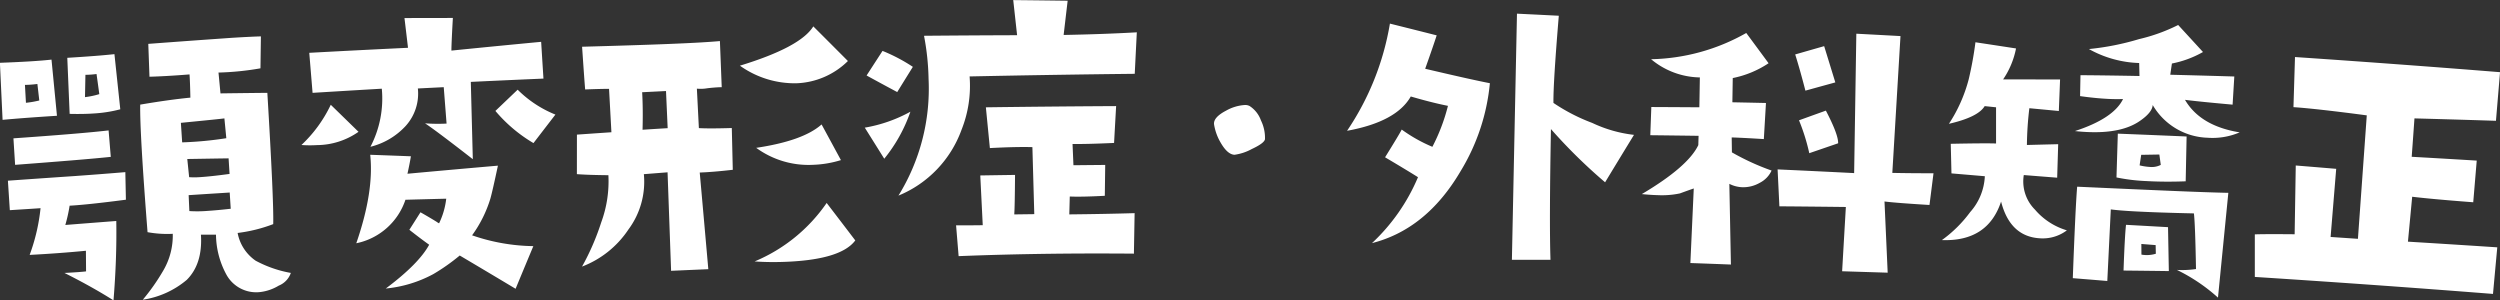 <svg xmlns="http://www.w3.org/2000/svg" width="353.156" height="42.437" viewBox="0 0 353.156 42.437">
  <rect x="0" y="0" width="353.156" height="42.437" fill="#333333" stroke="none"/>
  <defs>
    <style>
      .cls-1 {
        fill: #fff;
        fill-rule: evenodd;
      }
    </style>
  </defs>
  <path id="hero-text-surgical.svg" class="cls-1" d="M560,416.023a6.131,6.131,0,0,1-2.557-3.927,21.3,21.3,0,0,0,5.028-1.248q0.091-3.2-.83-18.546-3.31.034-6.621,0.079-0.14-1.471-.28-2.942a40.022,40.022,0,0,0,5.929-.6q0.03-2.256.062-4.512-1.433.04-4.053,0.2-5.928.414-11.855,0.859l0.168,4.64q2.289-.058,5.66-0.326,0.077,1.168.118,3.28-2.985.288-7.086,0.987-0.075,3.811,1.035,18.018a15.38,15.38,0,0,0,3.562.231,9.767,9.767,0,0,1-1.352,5.211,29.16,29.16,0,0,1-2.88,4.1,12.461,12.461,0,0,0,6.22-2.814q2.255-2.262,1.991-6.378l2.127,0a12.062,12.062,0,0,0,1.441,5.591,4.8,4.8,0,0,0,4.774,2.521,6.545,6.545,0,0,0,2.652-.912,2.971,2.971,0,0,0,1.707-1.793,16.614,16.614,0,0,1-4.96-1.72h0ZM549.608,399.3q-0.091-1.38-.181-2.759c3.783-.373,5.833-0.578,6.147-0.63q0.136,1.4.271,2.8a51.123,51.123,0,0,1-6.237.588h0Zm2.551,4.908a10.2,10.2,0,0,1-1.565.007q-0.132-1.283-.263-2.566,2.917-.05,5.835-0.092l0.138,2.2q-2.587.351-4.145,0.452h0Zm1.065,4.769a17.607,17.607,0,0,1-2.6.028q-0.049-1.125-.1-2.249,2.9-.189,5.8-0.371l0.144,2.292q-1.881.213-3.247,0.3h0Zm-13.183-22.14q-2.327.256-6.66,0.518,0.165,3.96.333,7.919,1.909,0.049,3.476-.061a18.88,18.88,0,0,0,3.677-.586Q540.455,390.736,540.041,386.841Zm-4.16,6.072q0.032-1.577.062-3.153a12.543,12.543,0,0,0,1.569-.111q0.2,1.421.391,2.839a11.378,11.378,0,0,1-2.022.425h0Zm-4.73-5.3q-2.375.269-7.288,0.45,0.188,4.029.377,8.058,3.126-.287,7.682-0.575l-0.771-7.933h0Zm-3.611,6.1-0.141-2.527a15.788,15.788,0,0,0,1.758-.131q0.133,1.164.268,2.33a13.691,13.691,0,0,1-1.885.328h0Zm11.676,3.9c-2.676.313-7.158,0.677-13.443,1.121l0.237,3.743c6.3-.478,10.809-0.843,13.515-1.126Zm-4.489,6.428q-4.867.329-9.735,0.676,0.135,2.082.271,4.164,3.587-.226,4.341-0.281a26.932,26.932,0,0,1-1.541,6.6q2.073-.108,4.048-0.254t3.9-.331l0.021,2.912q-0.748.1-3.053,0.222,3.921,1.968,6.929,3.873,0.481-5.86.394-11.212-3.6.276-7.2,0.562a21.688,21.688,0,0,0,.607-2.723q2.55-.138,7.951-0.846-0.039-1.947-.079-3.895-3.59.3-6.849,0.531h0ZM597,391.858q-1.573,1.5-3.144,3a20.961,20.961,0,0,0,5.378,4.544q1.548-2.014,3.1-4.028A15.946,15.946,0,0,1,597,391.858h0Zm3.324-6.762q-6.344.6-12.681,1.239,0-.985.206-4.609-3.418,0-6.837.013,0.252,2.1.5,4.2-6.975.333-13.949,0.71,0.234,2.827.467,5.655,4.889-.3,9.779-0.587a14.724,14.724,0,0,1-1.605,8.207,10.045,10.045,0,0,0,4.973-2.938,6.8,6.8,0,0,0,1.725-5.3q1.829-.093,3.657-0.183l0.4,5.143a24.372,24.372,0,0,1-3.042-.036q1.523,1,6.749,5.066-0.142-5.462-.283-10.921,5.132-.244,10.262-0.465Q600.48,387.693,600.32,385.1Zm-9.761,27.332a17.425,17.425,0,0,0,2.587-5.191q0.284-1,1.062-4.648-6.391.554-12.779,1.142,0.306-1.377.488-2.466-2.874-.111-5.749-0.213,0.564,5.179-1.968,12.5a9.276,9.276,0,0,0,6.946-6.145q2.88-.079,5.761-0.151a10.787,10.787,0,0,1-1.008,3.476,1.082,1.082,0,0,1-.292-0.173q-0.83-.522-2.338-1.384-0.786,1.238-1.572,2.475,1.623,1.276,2.8,2.109-1.467,2.7-6.131,6.187a17.662,17.662,0,0,0,6.717-2.039,27.973,27.973,0,0,0,3.731-2.626q3.954,2.341,7.891,4.7,1.249-3.014,2.507-6.024a27.455,27.455,0,0,1-8.65-1.526h0ZM570.6,393.988a18.921,18.921,0,0,1-4.144,5.683,15.776,15.776,0,0,0,2.185.015,10.343,10.343,0,0,0,5.879-1.878Q572.563,395.9,570.6,393.988Zm52,3.294-0.282-5.572a5.391,5.391,0,0,0,1.424-.047,20.9,20.9,0,0,1,2.086-.162q-0.127-3.255-.257-6.511c-3.3.3-9.785,0.536-19.469,0.8h0q0.354,5.193.435,6.034,1.852-.075,3.373-0.088,0.168,3.068.335,6.133-2.436.165-4.872,0.336l-0.006,5.583q1.613,0.122,4.452.149a16.765,16.765,0,0,1-1.011,6.655,34.287,34.287,0,0,1-2.714,6.255,13.779,13.779,0,0,0,6.549-5.233,11.293,11.293,0,0,0,2.185-7.822q1.674-.132,3.348-0.262,0.249,6.956.5,13.913,2.629-.117,5.257-0.229-0.6-6.827-1.212-13.654,1.842-.063,4.669-0.387-0.069-2.952-.139-5.9-3.269.1-4.647,0.011h0Zm16.165-14.367c-1.22,1.972-4.681,3.811-10.369,5.55a13.327,13.327,0,0,0,7.968,2.487,10.9,10.9,0,0,0,7.289-3.144Q641.214,385.359,638.765,382.915Zm1.172,13.849q-2.6,2.319-9.24,3.308a12.512,12.512,0,0,0,7.97,2.4,15.091,15.091,0,0,0,4-.666q-1.364-2.522-2.733-5.041h0Zm0.714,11.095a23.215,23.215,0,0,1-10.175,8.258q1.837,0.132,3.857.074c5.511-.158,8.963-1.162,10.361-3.041Q642.678,410.5,640.651,407.859Zm-26.009-10.342q0.081-2.911-.054-5.3,1.685-.086,3.369-0.169l0.234,5.245Q616.417,397.4,614.642,397.517Zm59.484-13.391,0.567-4.835q-3.843-.051-7.687-0.091,0.274,2.481.547,4.962-6.575.021-13.148,0.08a35.583,35.583,0,0,1,.643,6.13,28.708,28.708,0,0,1-4.256,16.449,15.9,15.9,0,0,0,8.9-9.268,16.789,16.789,0,0,0,1.151-7.568q11.663-.245,23.328-0.371,0.145-2.931.293-5.861-4.668.266-10.334,0.373h0Zm0.8,25.352q0.033-1.266.067-2.532,1.6,0.077,4.951-.1,0.029-2.181.056-4.36-2.244.02-4.488,0.043-0.063-1.5-.127-3,2.034,0.026,5.866-.149,0.144-2.6.29-5.205-9.2.05-18.4,0.173,0.284,2.879.565,5.757,3.781-.2,6.007-0.133,0.133,4.732.266,9.466l-2.827.038q0.078-1.171.109-5.58-2.455.035-4.911,0.075L662.7,411q-1.695.027-3.767,0.017l0.36,4.354q6.246-.252,13.2-0.337,5.544-.067,11.561-0.016,0.05-2.86.1-5.72-4.239.124-9.232,0.176h0Zm-26.383-23.1q-1.128,1.737-2.252,3.474,2.214,1.215,4.328,2.342,1.1-1.782,2.207-3.563a23.94,23.94,0,0,0-4.283-2.253h0Zm-2.507,10.842q1.377,2.194,2.751,4.391a21.815,21.815,0,0,0,3.694-6.643,20.424,20.424,0,0,1-6.445,2.252h0ZM702,396.2a4.034,4.034,0,0,0-1.61-2.04,1.373,1.373,0,0,0-.617-0.141,6.147,6.147,0,0,0-2.7.8q-1.8.941-1.7,1.924a7.38,7.38,0,0,0,.951,2.623q0.949,1.641,1.941,1.686a7.12,7.12,0,0,0,2.459-.821q1.75-.819,1.846-1.381A5.6,5.6,0,0,0,702,396.2Zm46.81,0.357a26.1,26.1,0,0,1-5.491-2.83q-0.043-2.719.757-12.316-2.954-.15-5.91-0.293-0.36,17.387-.717,34.774,2.726,0,5.451,0-0.18-5.442.065-18.471a74.8,74.8,0,0,0,7.65,7.518q2.034-3.354,4.08-6.7a18.668,18.668,0,0,1-5.885-1.68h0ZM725.2,388.9q1.128-3.176,1.624-4.717-3.3-.836-6.606-1.661a38.246,38.246,0,0,1-6.053,15.142q6.967-1.268,9-4.848,2.981,0.873,5.251,1.325a26.388,26.388,0,0,1-2.2,5.786,21.483,21.483,0,0,1-4.329-2.436q-0.385.747-2.354,3.916,3.057,1.809,4.651,2.811a27.189,27.189,0,0,1-6.5,9.315q7.679-1.954,12.5-10.134a29.092,29.092,0,0,0,4.155-12.458q-2.417-.459-9.145-2.041h0Zm56.359-3.193q-2.046.584-4.09,1.172,0.645,2.039,1.443,5.114,2.112-.584,4.225-1.164Q782.353,388.272,781.561,385.711Zm9.63,17.906q0.576-9.665,1.153-19.329-3.117-.171-6.237-0.335-0.153,9.845-.309,19.69-5.406-.273-10.813-0.521,0.128,2.607.253,5.214,4.695,0.037,9.389.095-0.264,4.539-.526,9.08,3.217,0.1,6.434.2-0.223-5.029-.449-10.057,1.55,0.2,6.355.494,0.284-2.24.568-4.48-3.406,0-5.818-.052h0Zm-9.383-8.8q-1.9.682-3.8,1.369a28.364,28.364,0,0,1,1.452,4.646q2.037-.7,4.076-1.4,0.043-1.216-1.731-4.612h0Zm-13.277,5.9q-0.015-1.056-.031-2.111,1.466,0.043,4.541.234,0.152-2.552.3-5.1-2.373-.052-4.745-0.1l0.054-3.422a14.088,14.088,0,0,0,5.061-2.094q-1.573-2.138-3.154-4.273a28.323,28.323,0,0,1-13.441,3.707A11,11,0,0,0,764,390.126q-0.034,2.111-.07,4.219-3.393-.024-6.785-0.039L757,398.288q3.411,0.039,6.82.086-0.018.657-.037,1.312-1.458,3.056-7.981,6.919c0.848,0.084,1.585.133,2.215,0.149a12.291,12.291,0,0,0,3.168-.245q0.954-.35,1.955-0.7-0.24,5.268-.479,10.537,2.864,0.1,5.728.212-0.11-5.7-.223-11.4a4.386,4.386,0,0,0,1.875.479,4.665,4.665,0,0,0,2.429-.628,3.632,3.632,0,0,0,1.662-1.729,34.2,34.2,0,0,1-5.6-2.566h0Zm64.007-7.422q1.985,0.255,6.722.679,0.12-1.989.241-3.977-4.524-.134-9.047-0.249,0.115-.792.233-1.583a14.538,14.538,0,0,0,4.39-1.625q-1.751-1.911-3.507-3.818a24.8,24.8,0,0,1-5.514,1.992,37.156,37.156,0,0,1-7.094,1.407,15.489,15.489,0,0,0,7.1,1.974q0.022,0.916.043,1.833-5.334-.1-8.335-0.113-0.027,1.476-.056,2.954,2.079,0.294,3.882.39,1.14,0.06,2.189.023-1.339,2.745-6.8,4.525,0.8,0.089,1.608.129,5.02,0.261,7.641-1.61,1.68-1.176,1.739-2.2a9.3,9.3,0,0,0,7.724,4.622,9.7,9.7,0,0,0,4.561-.758q-5.556-.9-7.721-4.591h0Zm0.224,5.177q-4.858-.21-9.716-0.4-0.095,3.093-.19,6.186a26.388,26.388,0,0,0,4.282.516q2.55,0.142,5.494.031,0.065-3.167.13-6.332h0Zm-5.228,4.3a8.214,8.214,0,0,1-1.41-.219q0.111-.744.224-1.489l2.565-.045q0.1,0.733.2,1.467a2.82,2.82,0,0,1-1.581.286h0ZM817.3,405.559q-0.245,2.9-.616,12.923,2.436,0.195,4.873.4,0.247-5.056.494-10.113,1.173,0.158,3.389.278,3.111,0.171,8.353.287,0.186,1.655.293,7.859a13.3,13.3,0,0,1-2.694.124,24.993,24.993,0,0,1,5.8,3.912q0.73-7.4,1.463-14.8c-3.91-.079-11.027-0.4-21.351-0.868h0Zm12.835,5.719q-2.967-.169-5.933-0.331-0.088.747-.177,2.384-0.087,1.593-.175,4.075,3.2,0.033,6.4.076Zm-3.758,3.873q0-.752-0.011-1.5l2.02,0.16q0.014,0.611.026,1.222a4.375,4.375,0,0,1-2.035.121h0Zm-15.009-6.322a5.615,5.615,0,0,1-1.607-4.912l4.716,0.372q0.072-2.365.142-4.733-2.208.054-4.417,0.112a46.376,46.376,0,0,1,.345-5.193q2.082,0.195,4.164.392,0.088-2.224.175-4.45-4.024-.012-8.047-0.012a11.768,11.768,0,0,0,1.825-4.373q-2.866-.44-5.733-0.873a50.294,50.294,0,0,1-.947,5.213,21.212,21.212,0,0,1-2.8,6.306q4.124-.948,5.051-2.5l1.608,0.168q0,2.557,0,5.115-1.326-.061-6.4.041,0.051,2.089.1,4.18,2.356,0.2,4.714.4a8.152,8.152,0,0,1-2.072,5.068,17.913,17.913,0,0,1-3.995,3.953q6.492,0.235,8.362-5.443,1.279,4.988,5.557,5.195a5.65,5.65,0,0,0,3.737-1.128,9.455,9.455,0,0,1-4.483-2.9h0Zm52.658,4.5q0.3-3.174.6-6.348,3.105,0.365,8.624.779,0.247-2.943.494-5.886-4.593-.278-9.186-0.538,0.2-2.712.389-5.423,5.757,0.154,11.513.339l0.576-6.867q-14.476-1.159-28.965-2.139-0.108,3.54-.217,7.079c1.929,0.125,5.382.5,10.357,1.16q-0.625,8.721-1.25,17.44-1.929-.132-3.859-0.262l0.789-9.625q-2.856-.24-5.713-0.472-0.078,4.857-.157,9.714-4.2-.038-5.625.017,0,3.006,0,6.012,16.83,1.079,33.645,2.4,0.3-3.291.605-6.582Q870.331,413.71,864.021,413.325Z" transform="translate(-523.875 -379.188)"/>
</svg>

